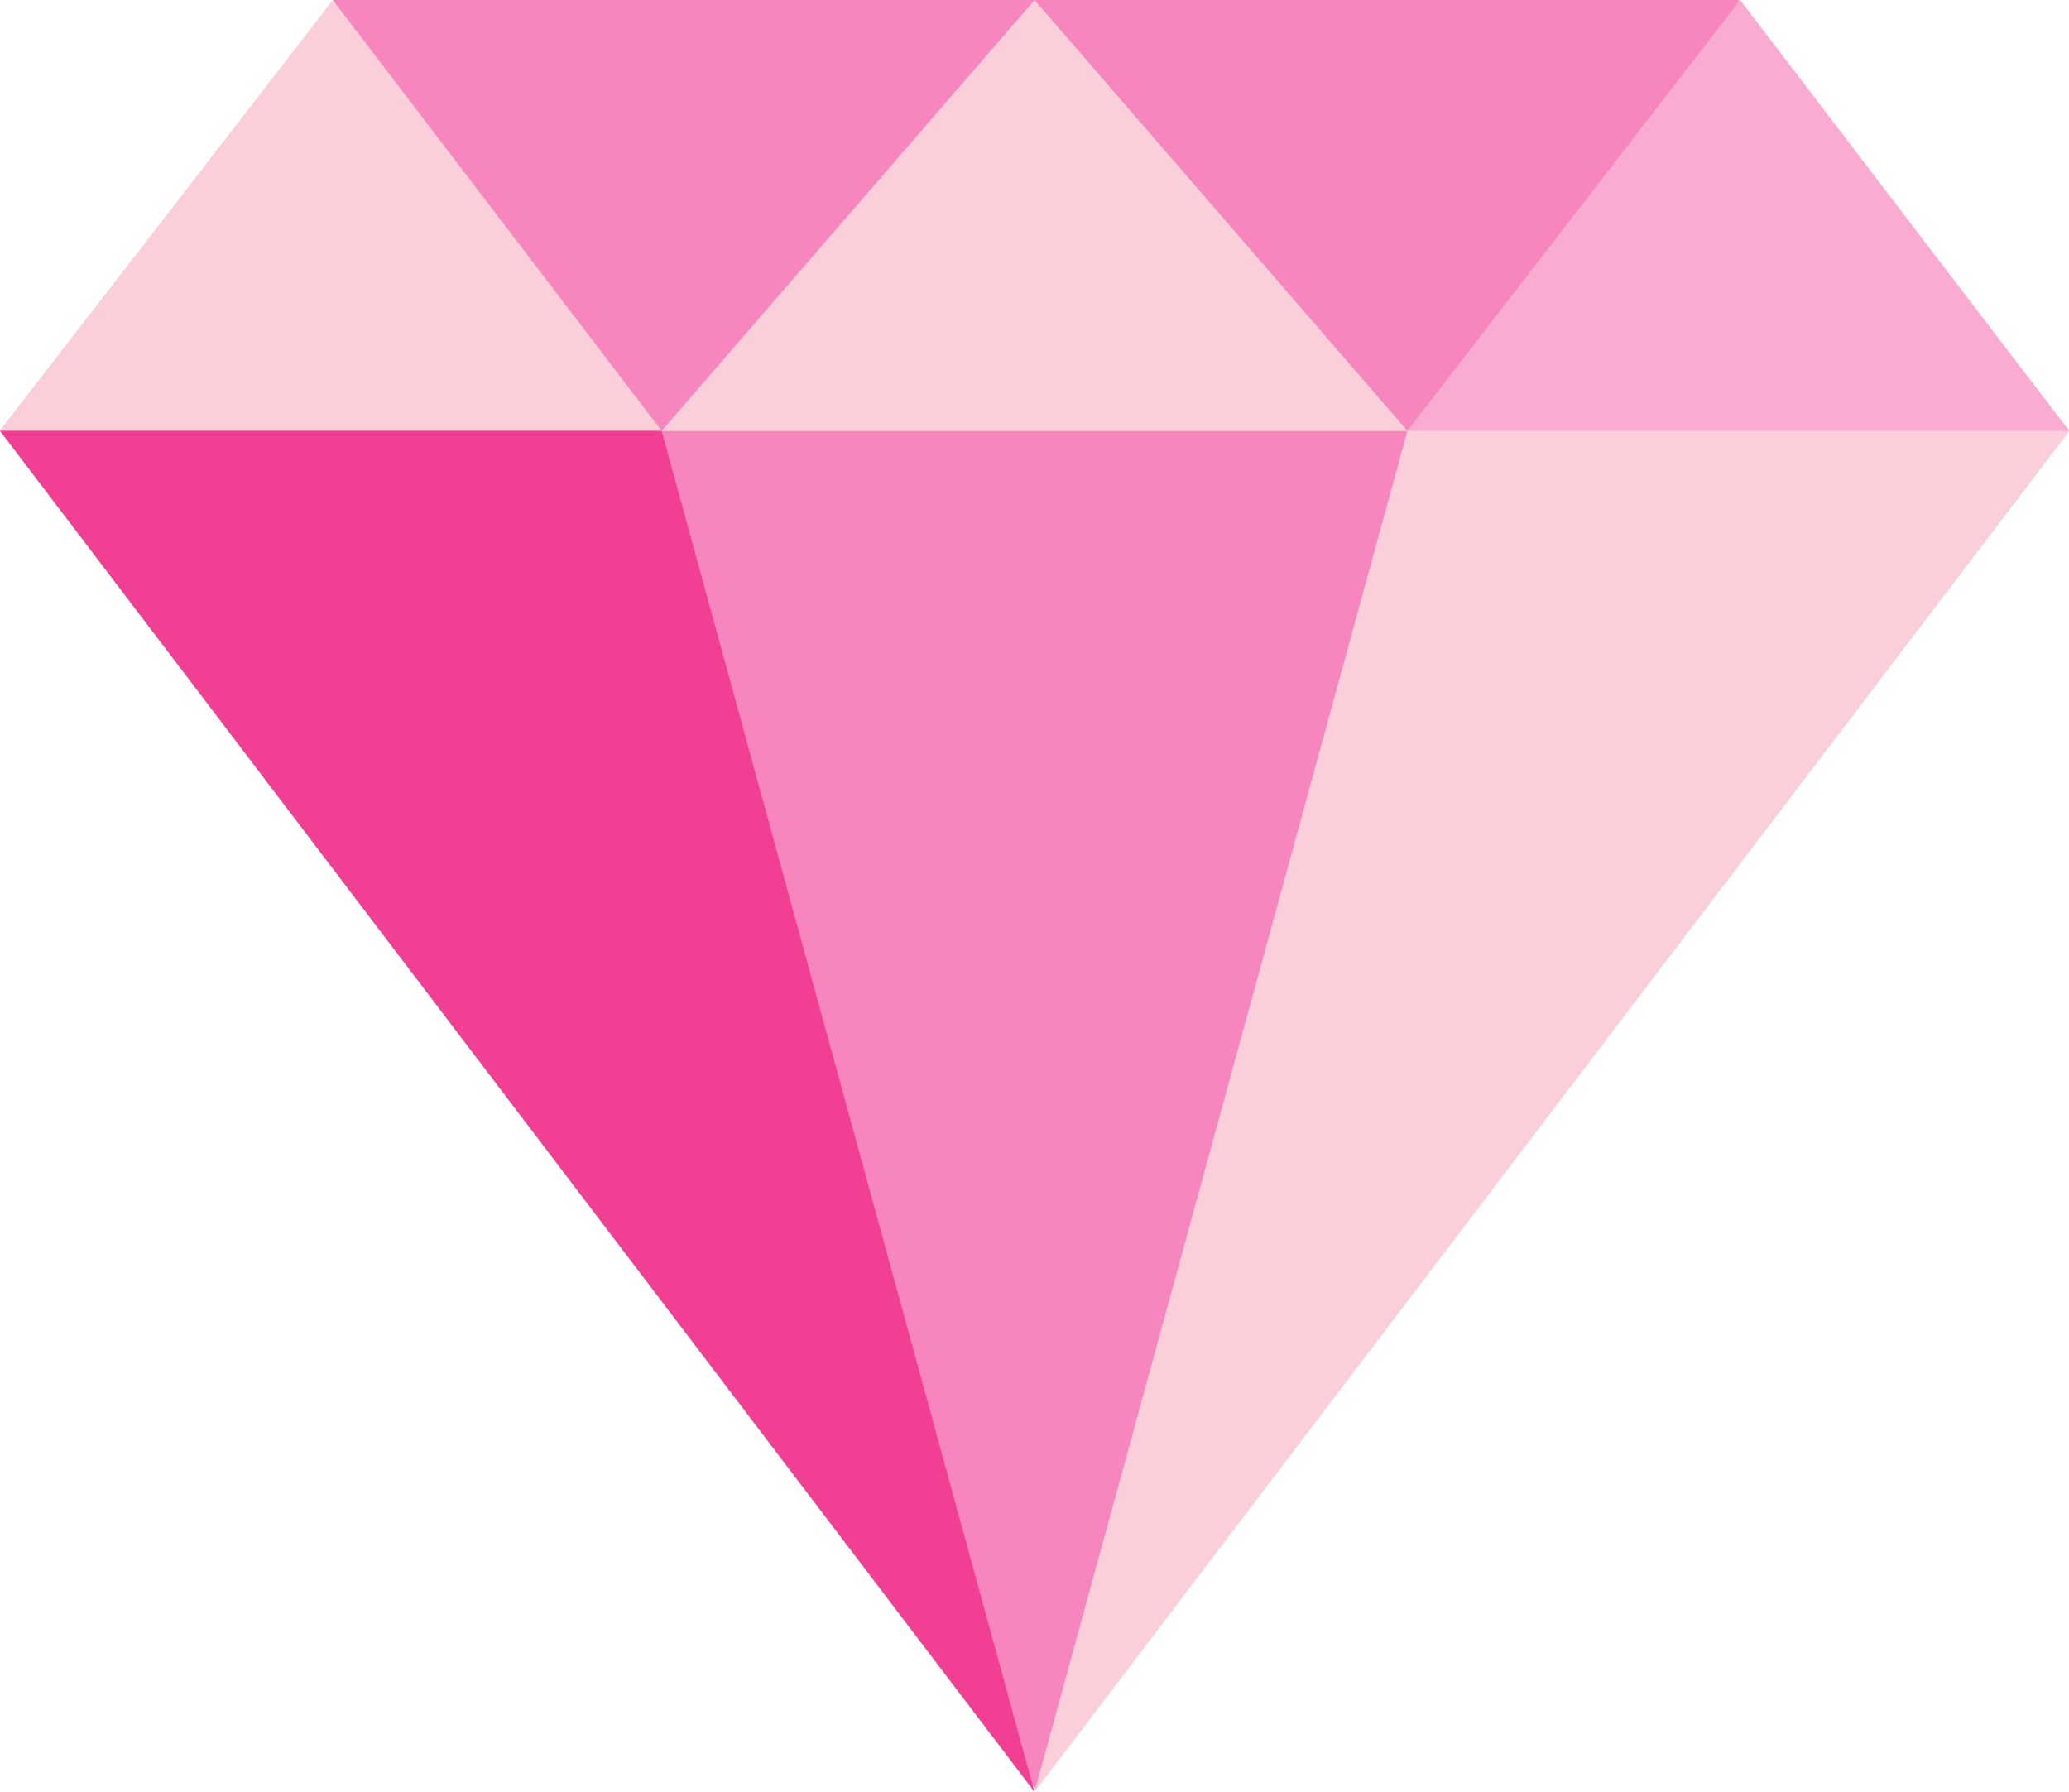 <?xml version="1.0" encoding="UTF-8" standalone="no"?><svg xmlns="http://www.w3.org/2000/svg" xmlns:xlink="http://www.w3.org/1999/xlink" fill="#000000" height="433" preserveAspectRatio="xMidYMid meet" version="1" viewBox="0.0 0.0 500.0 433.0" width="500" zoomAndPan="magnify"><defs><clipPath id="a"><path d="M 0 104 L 500 104 L 500 432.98 L 0 432.98 Z M 0 104"/></clipPath><clipPath id="b"><path d="M 250 104 L 500 104 L 500 432.98 L 250 432.98 Z M 250 104"/></clipPath><clipPath id="c"><path d="M 0 104 L 250 104 L 250 432.98 L 0 432.98 Z M 0 104"/></clipPath></defs><g><g clip-path="url(#a)" id="change1_2"><path d="M 250.258 432.242 L 500 104.098 L 0 104.098 Z M 250.258 432.242" fill="#f686bd"/></g><g id="change1_1"><path d="M 0 104.098 L 500 104.098 L 420.051 0.004 L 80.625 0.004 L 0 104.098" fill="#f686bd"/></g><g id="change2_1"><path d="M 420.523 0.004 L 500 104.098 L 340.102 104.098 Z M 420.523 0.004" fill="#f9abd1"/></g><g id="change3_1"><path d="M 80.426 0.004 L 159.898 104.098 L 0 104.098 Z M 80.426 0.004" fill="#facfd9"/></g><g id="change4_1"><path d="M 250 0.004 L 340.102 104.098 L 159.898 104.098 Z M 250 0.004" fill="#facfd9"/></g><g clip-path="url(#b)" id="change4_2"><path d="M 500 104.098 L 250 432.98 L 340.102 104.098 Z M 500 104.098" fill="#facfd9"/></g><g clip-path="url(#c)" id="change5_1"><path d="M 0 104.098 L 250 432.98 L 159.898 104.098 Z M 0 104.098" fill="#f13f93"/></g></g></svg>